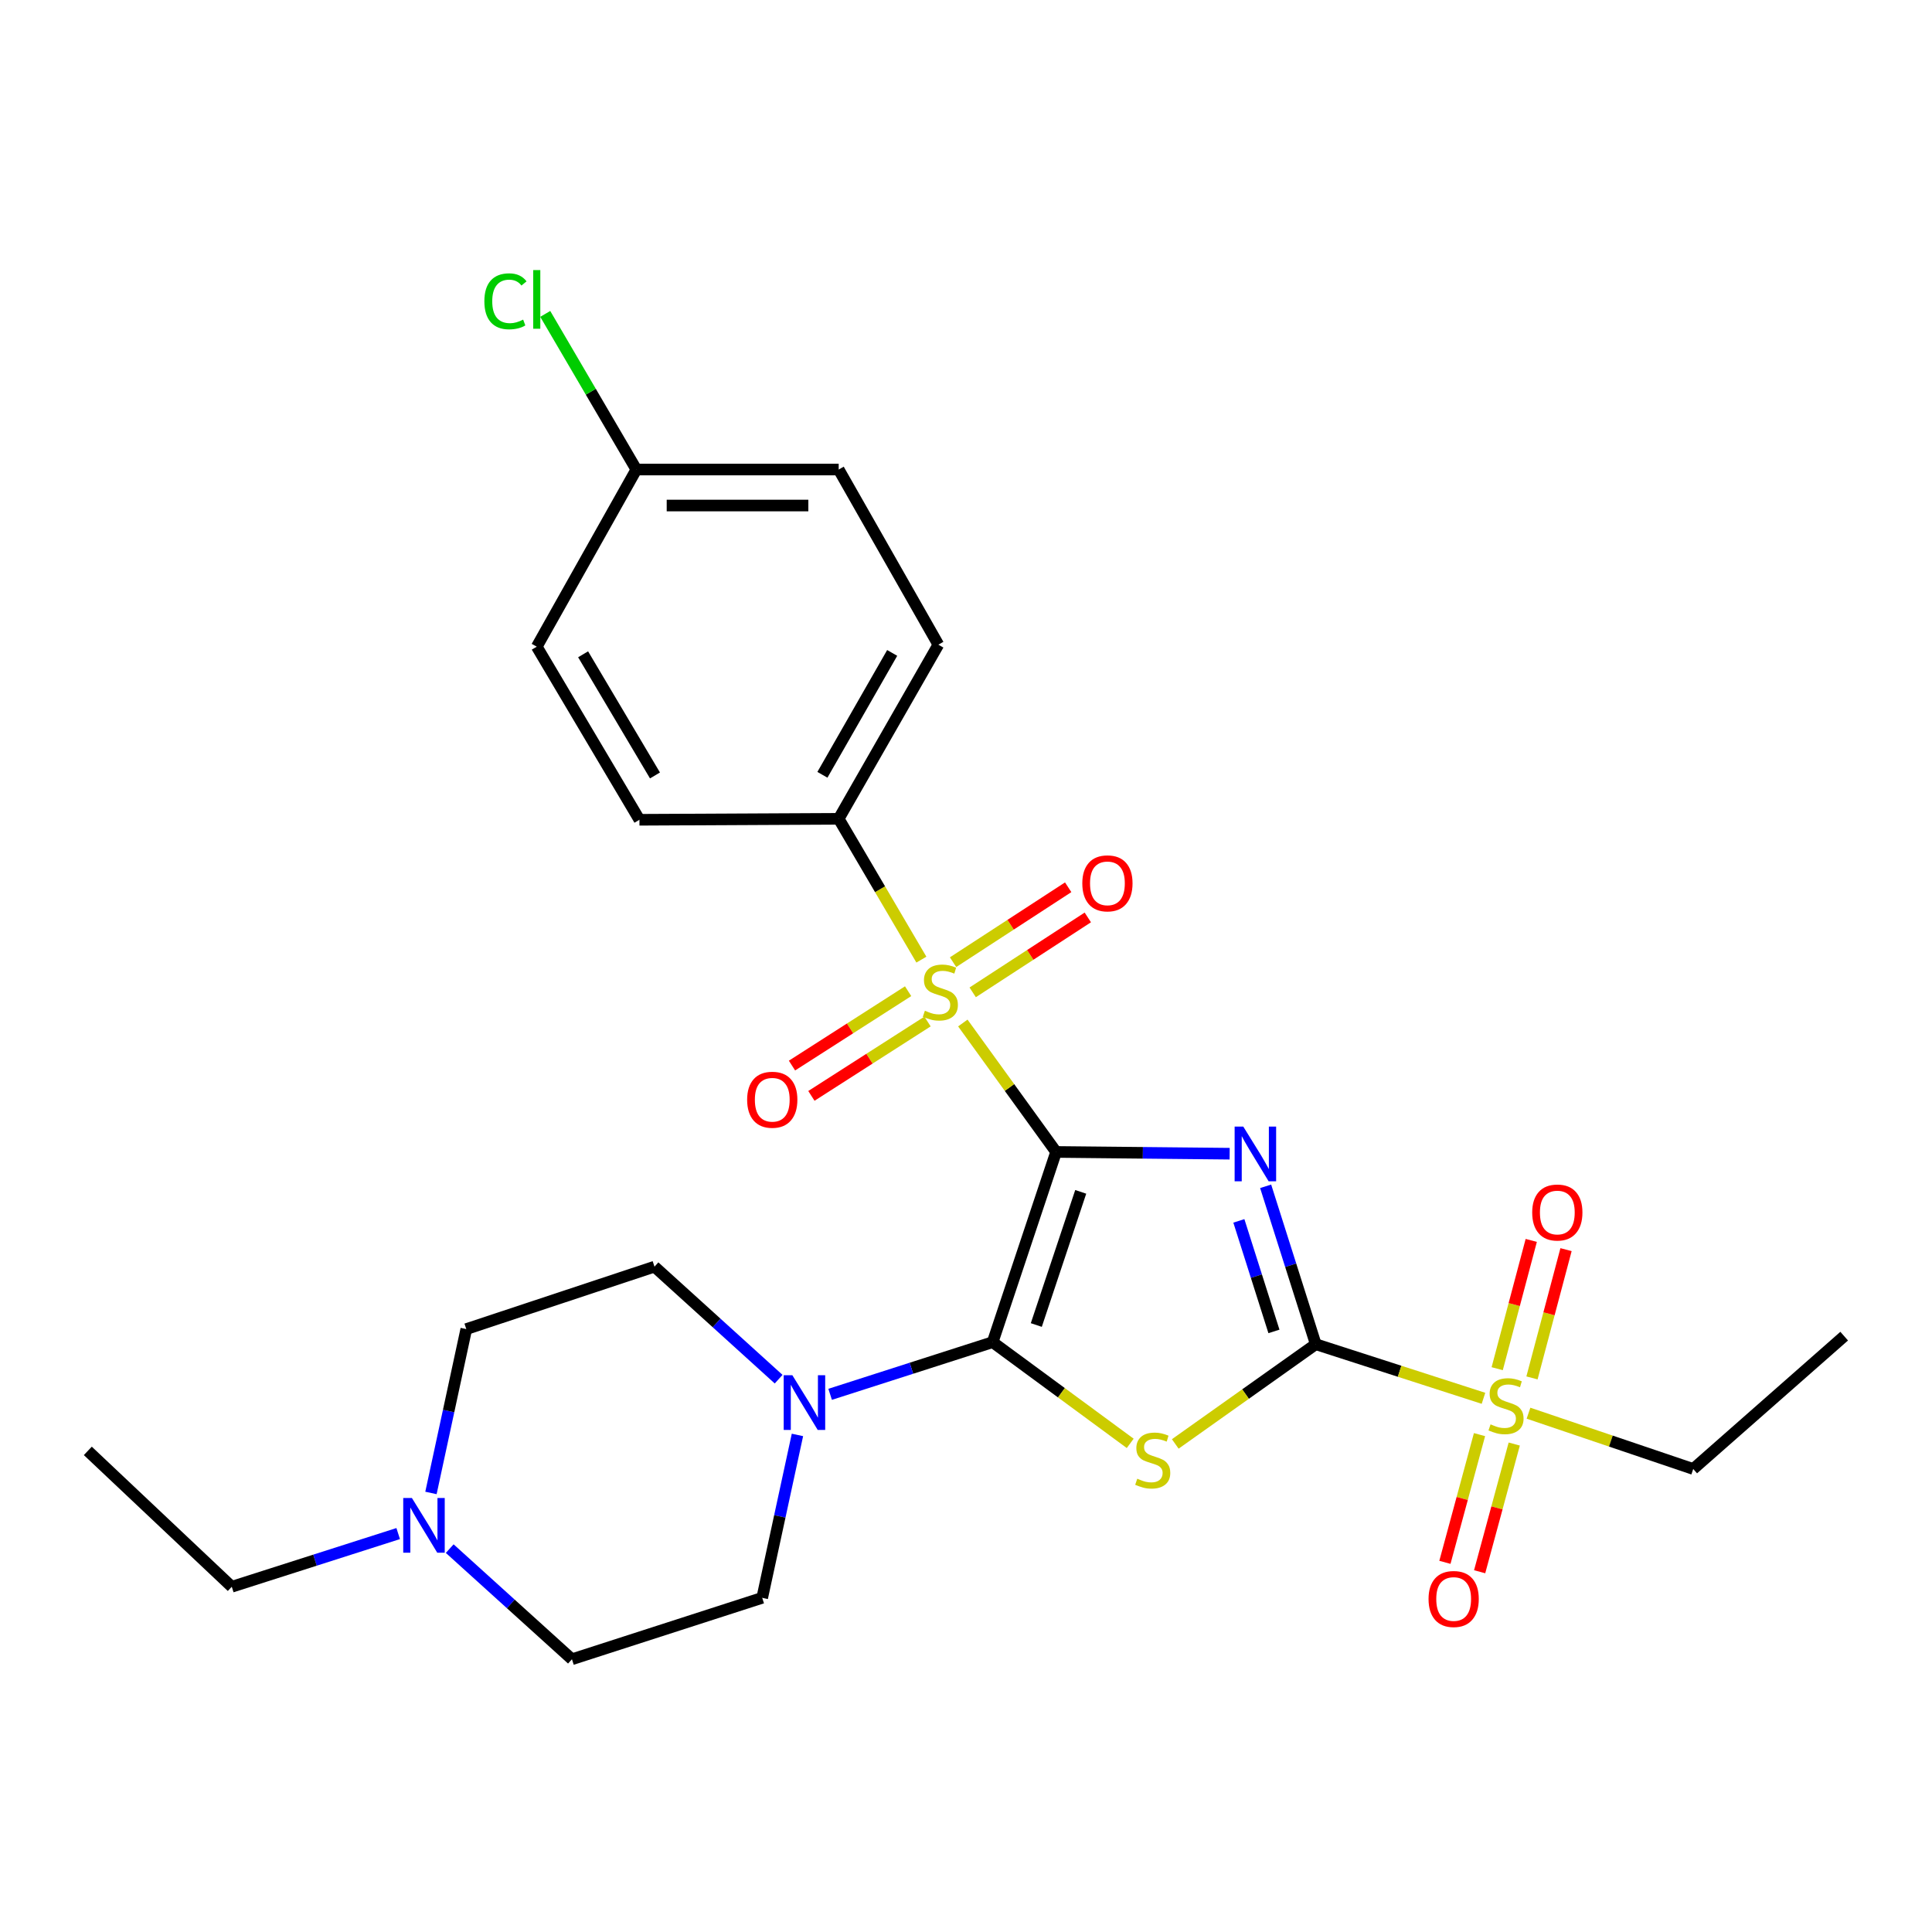 <?xml version='1.0' encoding='iso-8859-1'?>
<svg version='1.1' baseProfile='full'
              xmlns='http://www.w3.org/2000/svg'
                      xmlns:rdkit='http://www.rdkit.org/xml'
                      xmlns:xlink='http://www.w3.org/1999/xlink'
                  xml:space='preserve'
width='1000px' height='1000px' viewBox='0 0 1000 1000'>
<!-- END OF HEADER -->
<rect style='opacity:1.0;fill:#FFFFFF;stroke:none' width='1000' height='1000' x='0' y='0'> </rect>
<path class='bond-0' d='M 546.637,596.242 L 591.551,596.698' style='fill:none;fill-rule:evenodd;stroke:#000000;stroke-width:6px;stroke-linecap:butt;stroke-linejoin:miter;stroke-opacity:1' />
<path class='bond-0' d='M 591.551,596.698 L 636.465,597.153' style='fill:none;fill-rule:evenodd;stroke:#0000FF;stroke-width:6px;stroke-linecap:butt;stroke-linejoin:miter;stroke-opacity:1' />
<path class='bond-1' d='M 546.637,596.242 L 513.794,694.701' style='fill:none;fill-rule:evenodd;stroke:#000000;stroke-width:6px;stroke-linecap:butt;stroke-linejoin:miter;stroke-opacity:1' />
<path class='bond-1' d='M 559.38,616.905 L 536.389,685.826' style='fill:none;fill-rule:evenodd;stroke:#000000;stroke-width:6px;stroke-linecap:butt;stroke-linejoin:miter;stroke-opacity:1' />
<path class='bond-3' d='M 546.637,596.242 L 522.498,562.873' style='fill:none;fill-rule:evenodd;stroke:#000000;stroke-width:6px;stroke-linecap:butt;stroke-linejoin:miter;stroke-opacity:1' />
<path class='bond-3' d='M 522.498,562.873 L 498.359,529.504' style='fill:none;fill-rule:evenodd;stroke:#CCCC00;stroke-width:6px;stroke-linecap:butt;stroke-linejoin:miter;stroke-opacity:1' />
<path class='bond-2' d='M 655.097,614.031 L 668.065,654.899' style='fill:none;fill-rule:evenodd;stroke:#0000FF;stroke-width:6px;stroke-linecap:butt;stroke-linejoin:miter;stroke-opacity:1' />
<path class='bond-2' d='M 668.065,654.899 L 681.034,695.767' style='fill:none;fill-rule:evenodd;stroke:#000000;stroke-width:6px;stroke-linecap:butt;stroke-linejoin:miter;stroke-opacity:1' />
<path class='bond-2' d='M 641.234,631.925 L 650.312,660.532' style='fill:none;fill-rule:evenodd;stroke:#0000FF;stroke-width:6px;stroke-linecap:butt;stroke-linejoin:miter;stroke-opacity:1' />
<path class='bond-2' d='M 650.312,660.532 L 659.39,689.14' style='fill:none;fill-rule:evenodd;stroke:#000000;stroke-width:6px;stroke-linecap:butt;stroke-linejoin:miter;stroke-opacity:1' />
<path class='bond-4' d='M 513.794,694.701 L 549.395,720.894' style='fill:none;fill-rule:evenodd;stroke:#000000;stroke-width:6px;stroke-linecap:butt;stroke-linejoin:miter;stroke-opacity:1' />
<path class='bond-4' d='M 549.395,720.894 L 584.996,747.087' style='fill:none;fill-rule:evenodd;stroke:#CCCC00;stroke-width:6px;stroke-linecap:butt;stroke-linejoin:miter;stroke-opacity:1' />
<path class='bond-6' d='M 513.794,694.701 L 471.736,708.202' style='fill:none;fill-rule:evenodd;stroke:#000000;stroke-width:6px;stroke-linecap:butt;stroke-linejoin:miter;stroke-opacity:1' />
<path class='bond-6' d='M 471.736,708.202 L 429.678,721.703' style='fill:none;fill-rule:evenodd;stroke:#0000FF;stroke-width:6px;stroke-linecap:butt;stroke-linejoin:miter;stroke-opacity:1' />
<path class='bond-5' d='M 681.034,695.767 L 724.44,709.765' style='fill:none;fill-rule:evenodd;stroke:#000000;stroke-width:6px;stroke-linecap:butt;stroke-linejoin:miter;stroke-opacity:1' />
<path class='bond-5' d='M 724.44,709.765 L 767.846,723.762' style='fill:none;fill-rule:evenodd;stroke:#CCCC00;stroke-width:6px;stroke-linecap:butt;stroke-linejoin:miter;stroke-opacity:1' />
<path class='bond-27' d='M 681.034,695.767 L 644.674,721.573' style='fill:none;fill-rule:evenodd;stroke:#000000;stroke-width:6px;stroke-linecap:butt;stroke-linejoin:miter;stroke-opacity:1' />
<path class='bond-27' d='M 644.674,721.573 L 608.315,747.379' style='fill:none;fill-rule:evenodd;stroke:#CCCC00;stroke-width:6px;stroke-linecap:butt;stroke-linejoin:miter;stroke-opacity:1' />
<path class='bond-7' d='M 476.907,496.701 L 455.506,460.254' style='fill:none;fill-rule:evenodd;stroke:#CCCC00;stroke-width:6px;stroke-linecap:butt;stroke-linejoin:miter;stroke-opacity:1' />
<path class='bond-7' d='M 455.506,460.254 L 434.106,423.808' style='fill:none;fill-rule:evenodd;stroke:#000000;stroke-width:6px;stroke-linecap:butt;stroke-linejoin:miter;stroke-opacity:1' />
<path class='bond-8' d='M 503.463,513.636 L 533.256,494.246' style='fill:none;fill-rule:evenodd;stroke:#CCCC00;stroke-width:6px;stroke-linecap:butt;stroke-linejoin:miter;stroke-opacity:1' />
<path class='bond-8' d='M 533.256,494.246 L 563.048,474.856' style='fill:none;fill-rule:evenodd;stroke:#FF0000;stroke-width:6px;stroke-linecap:butt;stroke-linejoin:miter;stroke-opacity:1' />
<path class='bond-8' d='M 493.303,498.025 L 523.096,478.635' style='fill:none;fill-rule:evenodd;stroke:#CCCC00;stroke-width:6px;stroke-linecap:butt;stroke-linejoin:miter;stroke-opacity:1' />
<path class='bond-8' d='M 523.096,478.635 L 552.888,459.246' style='fill:none;fill-rule:evenodd;stroke:#FF0000;stroke-width:6px;stroke-linecap:butt;stroke-linejoin:miter;stroke-opacity:1' />
<path class='bond-9' d='M 470.038,513.046 L 439.986,532.294' style='fill:none;fill-rule:evenodd;stroke:#CCCC00;stroke-width:6px;stroke-linecap:butt;stroke-linejoin:miter;stroke-opacity:1' />
<path class='bond-9' d='M 439.986,532.294 L 409.934,551.541' style='fill:none;fill-rule:evenodd;stroke:#FF0000;stroke-width:6px;stroke-linecap:butt;stroke-linejoin:miter;stroke-opacity:1' />
<path class='bond-9' d='M 480.084,528.731 L 450.032,547.978' style='fill:none;fill-rule:evenodd;stroke:#CCCC00;stroke-width:6px;stroke-linecap:butt;stroke-linejoin:miter;stroke-opacity:1' />
<path class='bond-9' d='M 450.032,547.978 L 419.979,567.226' style='fill:none;fill-rule:evenodd;stroke:#FF0000;stroke-width:6px;stroke-linecap:butt;stroke-linejoin:miter;stroke-opacity:1' />
<path class='bond-11' d='M 765.791,742.56 L 756.837,775.611' style='fill:none;fill-rule:evenodd;stroke:#CCCC00;stroke-width:6px;stroke-linecap:butt;stroke-linejoin:miter;stroke-opacity:1' />
<path class='bond-11' d='M 756.837,775.611 L 747.883,808.662' style='fill:none;fill-rule:evenodd;stroke:#FF0000;stroke-width:6px;stroke-linecap:butt;stroke-linejoin:miter;stroke-opacity:1' />
<path class='bond-11' d='M 783.769,747.431 L 774.815,780.482' style='fill:none;fill-rule:evenodd;stroke:#CCCC00;stroke-width:6px;stroke-linecap:butt;stroke-linejoin:miter;stroke-opacity:1' />
<path class='bond-11' d='M 774.815,780.482 L 765.86,813.533' style='fill:none;fill-rule:evenodd;stroke:#FF0000;stroke-width:6px;stroke-linecap:butt;stroke-linejoin:miter;stroke-opacity:1' />
<path class='bond-12' d='M 792.95,713.207 L 801.763,680.012' style='fill:none;fill-rule:evenodd;stroke:#CCCC00;stroke-width:6px;stroke-linecap:butt;stroke-linejoin:miter;stroke-opacity:1' />
<path class='bond-12' d='M 801.763,680.012 L 810.576,646.818' style='fill:none;fill-rule:evenodd;stroke:#FF0000;stroke-width:6px;stroke-linecap:butt;stroke-linejoin:miter;stroke-opacity:1' />
<path class='bond-12' d='M 774.948,708.428 L 783.761,675.233' style='fill:none;fill-rule:evenodd;stroke:#CCCC00;stroke-width:6px;stroke-linecap:butt;stroke-linejoin:miter;stroke-opacity:1' />
<path class='bond-12' d='M 783.761,675.233 L 792.574,642.038' style='fill:none;fill-rule:evenodd;stroke:#FF0000;stroke-width:6px;stroke-linecap:butt;stroke-linejoin:miter;stroke-opacity:1' />
<path class='bond-19' d='M 791.151,731.466 L 833.78,745.907' style='fill:none;fill-rule:evenodd;stroke:#CCCC00;stroke-width:6px;stroke-linecap:butt;stroke-linejoin:miter;stroke-opacity:1' />
<path class='bond-19' d='M 833.78,745.907 L 876.41,760.347' style='fill:none;fill-rule:evenodd;stroke:#000000;stroke-width:6px;stroke-linecap:butt;stroke-linejoin:miter;stroke-opacity:1' />
<path class='bond-13' d='M 403.021,713.863 L 370.891,684.741' style='fill:none;fill-rule:evenodd;stroke:#0000FF;stroke-width:6px;stroke-linecap:butt;stroke-linejoin:miter;stroke-opacity:1' />
<path class='bond-13' d='M 370.891,684.741 L 338.761,655.618' style='fill:none;fill-rule:evenodd;stroke:#000000;stroke-width:6px;stroke-linecap:butt;stroke-linejoin:miter;stroke-opacity:1' />
<path class='bond-14' d='M 412.757,742.717 L 403.636,784.878' style='fill:none;fill-rule:evenodd;stroke:#0000FF;stroke-width:6px;stroke-linecap:butt;stroke-linejoin:miter;stroke-opacity:1' />
<path class='bond-14' d='M 403.636,784.878 L 394.515,827.039' style='fill:none;fill-rule:evenodd;stroke:#000000;stroke-width:6px;stroke-linecap:butt;stroke-linejoin:miter;stroke-opacity:1' />
<path class='bond-15' d='M 434.106,423.808 L 485.699,333.689' style='fill:none;fill-rule:evenodd;stroke:#000000;stroke-width:6px;stroke-linecap:butt;stroke-linejoin:miter;stroke-opacity:1' />
<path class='bond-15' d='M 425.68,401.036 L 461.796,337.953' style='fill:none;fill-rule:evenodd;stroke:#000000;stroke-width:6px;stroke-linecap:butt;stroke-linejoin:miter;stroke-opacity:1' />
<path class='bond-16' d='M 434.106,423.808 L 330.97,424.315' style='fill:none;fill-rule:evenodd;stroke:#000000;stroke-width:6px;stroke-linecap:butt;stroke-linejoin:miter;stroke-opacity:1' />
<path class='bond-10' d='M 232.774,801.566 L 264.405,830.196' style='fill:none;fill-rule:evenodd;stroke:#0000FF;stroke-width:6px;stroke-linecap:butt;stroke-linejoin:miter;stroke-opacity:1' />
<path class='bond-10' d='M 264.405,830.196 L 296.036,858.827' style='fill:none;fill-rule:evenodd;stroke:#000000;stroke-width:6px;stroke-linecap:butt;stroke-linejoin:miter;stroke-opacity:1' />
<path class='bond-24' d='M 206.101,793.775 L 163.035,807.54' style='fill:none;fill-rule:evenodd;stroke:#0000FF;stroke-width:6px;stroke-linecap:butt;stroke-linejoin:miter;stroke-opacity:1' />
<path class='bond-24' d='M 163.035,807.54 L 119.969,821.306' style='fill:none;fill-rule:evenodd;stroke:#000000;stroke-width:6px;stroke-linecap:butt;stroke-linejoin:miter;stroke-opacity:1' />
<path class='bond-29' d='M 223.064,772.75 L 232.206,730.342' style='fill:none;fill-rule:evenodd;stroke:#0000FF;stroke-width:6px;stroke-linecap:butt;stroke-linejoin:miter;stroke-opacity:1' />
<path class='bond-29' d='M 232.206,730.342 L 241.348,687.934' style='fill:none;fill-rule:evenodd;stroke:#000000;stroke-width:6px;stroke-linecap:butt;stroke-linejoin:miter;stroke-opacity:1' />
<path class='bond-18' d='M 338.761,655.618 L 241.348,687.934' style='fill:none;fill-rule:evenodd;stroke:#000000;stroke-width:6px;stroke-linecap:butt;stroke-linejoin:miter;stroke-opacity:1' />
<path class='bond-17' d='M 394.515,827.039 L 296.036,858.827' style='fill:none;fill-rule:evenodd;stroke:#000000;stroke-width:6px;stroke-linecap:butt;stroke-linejoin:miter;stroke-opacity:1' />
<path class='bond-21' d='M 485.699,333.689 L 434.106,243.032' style='fill:none;fill-rule:evenodd;stroke:#000000;stroke-width:6px;stroke-linecap:butt;stroke-linejoin:miter;stroke-opacity:1' />
<path class='bond-22' d='M 330.97,424.315 L 277.824,334.724' style='fill:none;fill-rule:evenodd;stroke:#000000;stroke-width:6px;stroke-linecap:butt;stroke-linejoin:miter;stroke-opacity:1' />
<path class='bond-22' d='M 339.017,401.373 L 301.815,338.66' style='fill:none;fill-rule:evenodd;stroke:#000000;stroke-width:6px;stroke-linecap:butt;stroke-linejoin:miter;stroke-opacity:1' />
<path class='bond-25' d='M 876.41,760.347 L 954.545,691.587' style='fill:none;fill-rule:evenodd;stroke:#000000;stroke-width:6px;stroke-linecap:butt;stroke-linejoin:miter;stroke-opacity:1' />
<path class='bond-20' d='M 329.376,243.032 L 277.824,334.724' style='fill:none;fill-rule:evenodd;stroke:#000000;stroke-width:6px;stroke-linecap:butt;stroke-linejoin:miter;stroke-opacity:1' />
<path class='bond-23' d='M 329.376,243.032 L 305.795,202.753' style='fill:none;fill-rule:evenodd;stroke:#000000;stroke-width:6px;stroke-linecap:butt;stroke-linejoin:miter;stroke-opacity:1' />
<path class='bond-23' d='M 305.795,202.753 L 282.215,162.474' style='fill:none;fill-rule:evenodd;stroke:#00CC00;stroke-width:6px;stroke-linecap:butt;stroke-linejoin:miter;stroke-opacity:1' />
<path class='bond-28' d='M 329.376,243.032 L 434.106,243.032' style='fill:none;fill-rule:evenodd;stroke:#000000;stroke-width:6px;stroke-linecap:butt;stroke-linejoin:miter;stroke-opacity:1' />
<path class='bond-28' d='M 345.085,261.658 L 418.396,261.658' style='fill:none;fill-rule:evenodd;stroke:#000000;stroke-width:6px;stroke-linecap:butt;stroke-linejoin:miter;stroke-opacity:1' />
<path class='bond-26' d='M 119.969,821.306 L 45.455,750.972' style='fill:none;fill-rule:evenodd;stroke:#000000;stroke-width:6px;stroke-linecap:butt;stroke-linejoin:miter;stroke-opacity:1' />
<path  class='atom-1' d='M 643.524 583.128
L 652.804 598.128
Q 653.724 599.608, 655.204 602.288
Q 656.684 604.968, 656.764 605.128
L 656.764 583.128
L 660.524 583.128
L 660.524 611.448
L 656.644 611.448
L 646.684 595.048
Q 645.524 593.128, 644.284 590.928
Q 643.084 588.728, 642.724 588.048
L 642.724 611.448
L 639.044 611.448
L 639.044 583.128
L 643.524 583.128
' fill='#0000FF'/>
<path  class='atom-4' d='M 478.724 523.139
Q 479.044 523.259, 480.364 523.819
Q 481.684 524.379, 483.124 524.739
Q 484.604 525.059, 486.044 525.059
Q 488.724 525.059, 490.284 523.779
Q 491.844 522.459, 491.844 520.179
Q 491.844 518.619, 491.044 517.659
Q 490.284 516.699, 489.084 516.179
Q 487.884 515.659, 485.884 515.059
Q 483.364 514.299, 481.844 513.579
Q 480.364 512.859, 479.284 511.339
Q 478.244 509.819, 478.244 507.259
Q 478.244 503.699, 480.644 501.499
Q 483.084 499.299, 487.884 499.299
Q 491.164 499.299, 494.884 500.859
L 493.964 503.939
Q 490.564 502.539, 488.004 502.539
Q 485.244 502.539, 483.724 503.699
Q 482.204 504.819, 482.244 506.779
Q 482.244 508.299, 483.004 509.219
Q 483.804 510.139, 484.924 510.659
Q 486.084 511.179, 488.004 511.779
Q 490.564 512.579, 492.084 513.379
Q 493.604 514.179, 494.684 515.819
Q 495.804 517.419, 495.804 520.179
Q 495.804 524.099, 493.164 526.219
Q 490.564 528.299, 486.204 528.299
Q 483.684 528.299, 481.764 527.739
Q 479.884 527.219, 477.644 526.299
L 478.724 523.139
' fill='#CCCC00'/>
<path  class='atom-5' d='M 588.648 765.38
Q 588.968 765.5, 590.288 766.06
Q 591.608 766.62, 593.048 766.98
Q 594.528 767.3, 595.968 767.3
Q 598.648 767.3, 600.208 766.02
Q 601.768 764.7, 601.768 762.42
Q 601.768 760.86, 600.968 759.9
Q 600.208 758.94, 599.008 758.42
Q 597.808 757.9, 595.808 757.3
Q 593.288 756.54, 591.768 755.82
Q 590.288 755.1, 589.208 753.58
Q 588.168 752.06, 588.168 749.5
Q 588.168 745.94, 590.568 743.74
Q 593.008 741.54, 597.808 741.54
Q 601.088 741.54, 604.808 743.1
L 603.888 746.18
Q 600.488 744.78, 597.928 744.78
Q 595.168 744.78, 593.648 745.94
Q 592.128 747.06, 592.168 749.02
Q 592.168 750.54, 592.928 751.46
Q 593.728 752.38, 594.848 752.9
Q 596.008 753.42, 597.928 754.02
Q 600.488 754.82, 602.008 755.62
Q 603.528 756.42, 604.608 758.06
Q 605.728 759.66, 605.728 762.42
Q 605.728 766.34, 603.088 768.46
Q 600.488 770.54, 596.128 770.54
Q 593.608 770.54, 591.688 769.98
Q 589.808 769.46, 587.568 768.54
L 588.648 765.38
' fill='#CCCC00'/>
<path  class='atom-6' d='M 771.513 737.244
Q 771.833 737.364, 773.153 737.924
Q 774.473 738.484, 775.913 738.844
Q 777.393 739.164, 778.833 739.164
Q 781.513 739.164, 783.073 737.884
Q 784.633 736.564, 784.633 734.284
Q 784.633 732.724, 783.833 731.764
Q 783.073 730.804, 781.873 730.284
Q 780.673 729.764, 778.673 729.164
Q 776.153 728.404, 774.633 727.684
Q 773.153 726.964, 772.073 725.444
Q 771.033 723.924, 771.033 721.364
Q 771.033 717.804, 773.433 715.604
Q 775.873 713.404, 780.673 713.404
Q 783.953 713.404, 787.673 714.964
L 786.753 718.044
Q 783.353 716.644, 780.793 716.644
Q 778.033 716.644, 776.513 717.804
Q 774.993 718.924, 775.033 720.884
Q 775.033 722.404, 775.793 723.324
Q 776.593 724.244, 777.713 724.764
Q 778.873 725.284, 780.793 725.884
Q 783.353 726.684, 784.873 727.484
Q 786.393 728.284, 787.473 729.924
Q 788.593 731.524, 788.593 734.284
Q 788.593 738.204, 785.953 740.324
Q 783.353 742.404, 778.993 742.404
Q 776.473 742.404, 774.553 741.844
Q 772.673 741.324, 770.433 740.404
L 771.513 737.244
' fill='#CCCC00'/>
<path  class='atom-7' d='M 410.12 711.812
L 419.4 726.812
Q 420.32 728.292, 421.8 730.972
Q 423.28 733.652, 423.36 733.812
L 423.36 711.812
L 427.12 711.812
L 427.12 740.132
L 423.24 740.132
L 413.28 723.732
Q 412.12 721.812, 410.88 719.612
Q 409.68 717.412, 409.32 716.732
L 409.32 740.132
L 405.64 740.132
L 405.64 711.812
L 410.12 711.812
' fill='#0000FF'/>
<path  class='atom-9' d='M 560.2 457.218
Q 560.2 450.418, 563.56 446.618
Q 566.92 442.818, 573.2 442.818
Q 579.48 442.818, 582.84 446.618
Q 586.2 450.418, 586.2 457.218
Q 586.2 464.098, 582.8 468.018
Q 579.4 471.898, 573.2 471.898
Q 566.96 471.898, 563.56 468.018
Q 560.2 464.138, 560.2 457.218
M 573.2 468.698
Q 577.52 468.698, 579.84 465.818
Q 582.2 462.898, 582.2 457.218
Q 582.2 451.658, 579.84 448.858
Q 577.52 446.018, 573.2 446.018
Q 568.88 446.018, 566.52 448.818
Q 564.2 451.618, 564.2 457.218
Q 564.2 462.938, 566.52 465.818
Q 568.88 468.698, 573.2 468.698
' fill='#FF0000'/>
<path  class='atom-10' d='M 386.72 569.222
Q 386.72 562.422, 390.08 558.622
Q 393.44 554.822, 399.72 554.822
Q 406 554.822, 409.36 558.622
Q 412.72 562.422, 412.72 569.222
Q 412.72 576.102, 409.32 580.022
Q 405.92 583.902, 399.72 583.902
Q 393.48 583.902, 390.08 580.022
Q 386.72 576.142, 386.72 569.222
M 399.72 580.702
Q 404.04 580.702, 406.36 577.822
Q 408.72 574.902, 408.72 569.222
Q 408.72 563.662, 406.36 560.862
Q 404.04 558.022, 399.72 558.022
Q 395.4 558.022, 393.04 560.822
Q 390.72 563.622, 390.72 569.222
Q 390.72 574.942, 393.04 577.822
Q 395.4 580.702, 399.72 580.702
' fill='#FF0000'/>
<path  class='atom-11' d='M 213.192 775.347
L 222.472 790.347
Q 223.392 791.827, 224.872 794.507
Q 226.352 797.187, 226.432 797.347
L 226.432 775.347
L 230.192 775.347
L 230.192 803.667
L 226.312 803.667
L 216.352 787.267
Q 215.192 785.347, 213.952 783.147
Q 212.752 780.947, 212.392 780.267
L 212.392 803.667
L 208.712 803.667
L 208.712 775.347
L 213.192 775.347
' fill='#0000FF'/>
<path  class='atom-12' d='M 739.413 827.636
Q 739.413 820.836, 742.773 817.036
Q 746.133 813.236, 752.413 813.236
Q 758.693 813.236, 762.053 817.036
Q 765.413 820.836, 765.413 827.636
Q 765.413 834.516, 762.013 838.436
Q 758.613 842.316, 752.413 842.316
Q 746.173 842.316, 742.773 838.436
Q 739.413 834.556, 739.413 827.636
M 752.413 839.116
Q 756.733 839.116, 759.053 836.236
Q 761.413 833.316, 761.413 827.636
Q 761.413 822.076, 759.053 819.276
Q 756.733 816.436, 752.413 816.436
Q 748.093 816.436, 745.733 819.236
Q 743.413 822.036, 743.413 827.636
Q 743.413 833.356, 745.733 836.236
Q 748.093 839.116, 752.413 839.116
' fill='#FF0000'/>
<path  class='atom-13' d='M 793.066 627.593
Q 793.066 620.793, 796.426 616.993
Q 799.786 613.193, 806.066 613.193
Q 812.346 613.193, 815.706 616.993
Q 819.066 620.793, 819.066 627.593
Q 819.066 634.473, 815.666 638.393
Q 812.266 642.273, 806.066 642.273
Q 799.826 642.273, 796.426 638.393
Q 793.066 634.513, 793.066 627.593
M 806.066 639.073
Q 810.386 639.073, 812.706 636.193
Q 815.066 633.273, 815.066 627.593
Q 815.066 622.033, 812.706 619.233
Q 810.386 616.393, 806.066 616.393
Q 801.746 616.393, 799.386 619.193
Q 797.066 621.993, 797.066 627.593
Q 797.066 633.313, 799.386 636.193
Q 801.746 639.073, 806.066 639.073
' fill='#FF0000'/>
<path  class='atom-24' d='M 250.704 155.953
Q 250.704 148.913, 253.984 145.233
Q 257.304 141.513, 263.584 141.513
Q 269.424 141.513, 272.544 145.633
L 269.904 147.793
Q 267.624 144.793, 263.584 144.793
Q 259.304 144.793, 257.024 147.673
Q 254.784 150.513, 254.784 155.953
Q 254.784 161.553, 257.104 164.433
Q 259.464 167.313, 264.024 167.313
Q 267.144 167.313, 270.784 165.433
L 271.904 168.433
Q 270.424 169.393, 268.184 169.953
Q 265.944 170.513, 263.464 170.513
Q 257.304 170.513, 253.984 166.753
Q 250.704 162.993, 250.704 155.953
' fill='#00CC00'/>
<path  class='atom-24' d='M 275.984 139.793
L 279.664 139.793
L 279.664 170.153
L 275.984 170.153
L 275.984 139.793
' fill='#00CC00'/>
</svg>

